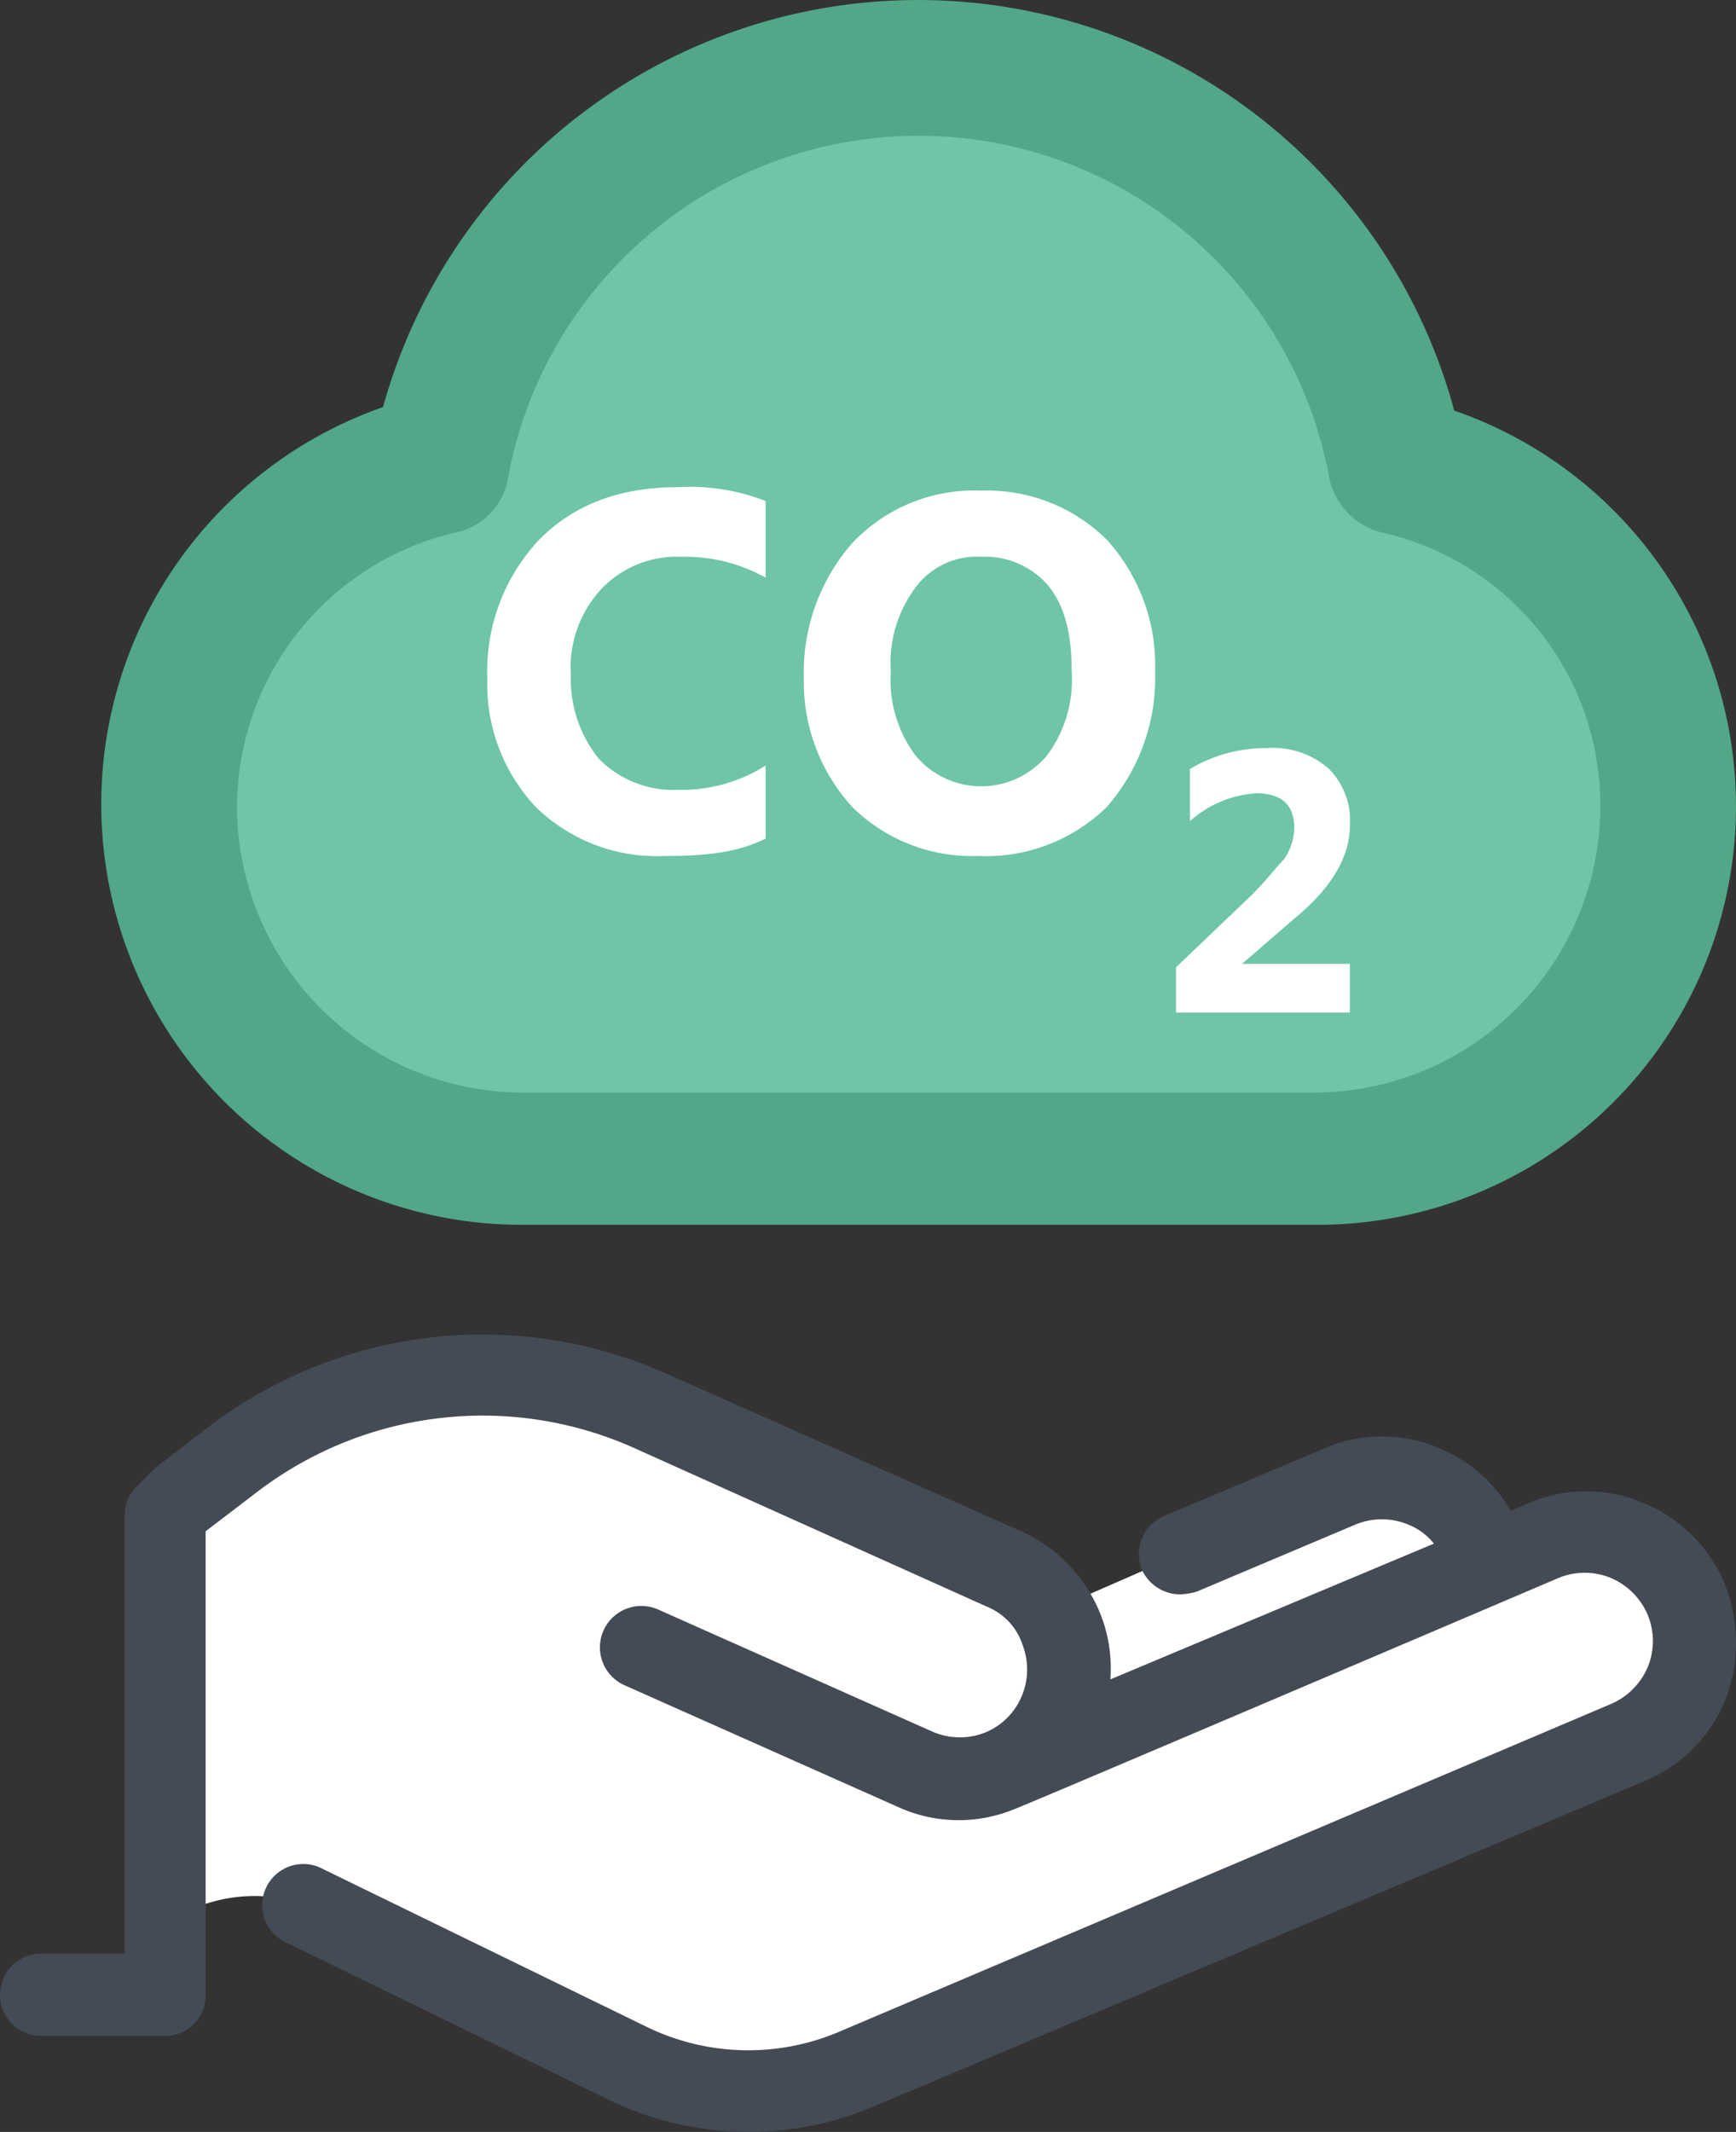 <svg xmlns="http://www.w3.org/2000/svg" width="126.638" height="155.458" viewBox="0 0 126.638 155.458"><rect x="0" y="0" width="126.638" height="155.458" fill="#333333" stroke="none"/><g transform="translate(3297.694 560)"><g transform="translate(-3290.806 -566.4)"><g transform="translate(0.5 6.4)"><g transform="translate(5.074 4.821)"><path d="M91.81,37.224a35.349,35.349,0,0,0-69.52,0,25.719,25.719,0,0,0,5.836,50.744H85.975A25.719,25.719,0,0,0,91.81,37.224Z" transform="translate(-2.5 -8.3)" fill="#6ec5a8"></path></g><path d="M89.049,95.71H31.2A30.671,30.671,0,0,1,21.051,36.085a40.512,40.512,0,0,1,78.146.254A30.523,30.523,0,0,1,89.049,95.71ZM60.125,16.3A30.449,30.449,0,0,0,30.185,41.16a4.854,4.854,0,0,1-3.806,4.06A20.605,20.605,0,0,0,10.4,65.264,20.9,20.9,0,0,0,31.2,86.069H89.049a20.9,20.9,0,0,0,20.805-20.805A20.394,20.394,0,0,0,93.87,45.219a5.2,5.2,0,0,1-3.806-4.06A30.449,30.449,0,0,0,60.125,16.3Z" transform="translate(-0.5 -6.4)" fill="#51a787"></path></g><g transform="translate(28.663 41.921)"><path d="M31.9,46.026c-2.03,1.015-4.313,1.269-7.358,1.269a12.622,12.622,0,0,1-9.388-3.552A13.034,13.034,0,0,1,11.6,34.355a13.985,13.985,0,0,1,3.806-10.149c2.537-2.537,5.836-3.806,10.149-3.806A15.1,15.1,0,0,1,31.9,21.415V27a12.054,12.054,0,0,0-6.089-1.522,7.643,7.643,0,0,0-5.836,2.283A8.443,8.443,0,0,0,17.689,34.1a9.258,9.258,0,0,0,2.03,6.089,7.643,7.643,0,0,0,5.836,2.284A11.452,11.452,0,0,0,31.9,40.7v5.328Z" transform="translate(-11.6 -20.4)" fill="#fff"></path><g transform="translate(23.089 0.254)"><path d="M33.386,47.141a12.426,12.426,0,0,1-9.134-3.552A13.468,13.468,0,0,1,20.7,34.2a14.3,14.3,0,0,1,3.552-9.9A12.237,12.237,0,0,1,33.64,20.5a12.426,12.426,0,0,1,9.134,3.552,13.659,13.659,0,0,1,3.552,9.641,14.3,14.3,0,0,1-3.552,9.9A12.622,12.622,0,0,1,33.386,47.141Zm.254-21.82A5.572,5.572,0,0,0,28.819,27.6a9.166,9.166,0,0,0-1.776,6.089,9.166,9.166,0,0,0,1.776,6.089,6.23,6.23,0,0,0,9.641,0,9.166,9.166,0,0,0,1.776-6.089c0-2.791-.507-4.821-1.776-6.343A6.106,6.106,0,0,0,33.64,25.321Z" transform="translate(-20.7 -20.5)" fill="#fff"></path></g><g transform="translate(50.237 19.029)"><path d="M36.221,43.631h7.865v3.552H31.4v-3.3l5.582-5.328c1.015-1.015,1.776-2.03,2.284-2.537a4.092,4.092,0,0,0,.761-2.283c0-1.776-1.015-2.537-2.791-2.537a7.982,7.982,0,0,0-4.821,2.03V29.422A10.865,10.865,0,0,1,38,27.9a6.2,6.2,0,0,1,4.567,1.522,5.357,5.357,0,0,1,1.522,4.06c0,2.283-1.269,4.567-4.06,6.85Z" transform="translate(-31.4 -27.9)" fill="#fff"></path></g></g></g><g transform="translate(-3298.694 -502.042)"><path d="M13,82.3l.9-.5a11.479,11.479,0,0,1,10.8-.3L46.9,92.6a20.034,20.034,0,0,0,16.6.4l56.4-23.8a8.078,8.078,0,1,0-6.7-14.7L109.7,56l-.7-1.4a7.887,7.887,0,0,0-10.5-4.2L77.7,59.5a7.941,7.941,0,0,0-3.5-3L48.4,44.9A29.819,29.819,0,0,0,18,48.5l-3.9,3-1,1h0Z" fill="#fff"></path><path d="M126.8,57.5a10.856,10.856,0,0,0-6-5.9,10.659,10.659,0,0,0-8.4.1l-1.2.5a10.8,10.8,0,0,0-5.3-4.6,10.659,10.659,0,0,0-8.4.1L85.9,52.6a3.021,3.021,0,0,0-1.6,3.9,3.077,3.077,0,0,0,2.8,1.8,5.019,5.019,0,0,0,1.2-.2l11.6-4.9a5,5,0,0,1,3.8,0,4.5,4.5,0,0,1,1.9,1.4L82,64.5a10.777,10.777,0,0,0-.7-4.7,11.18,11.18,0,0,0-5.8-6.1L49.6,42.2a33,33,0,0,0-33.4,3.9l-3.9,3-.3.3-1,1a2.878,2.878,0,0,0-.9,2.1v32H4a3,3,0,0,0,0,6h9a2.946,2.946,0,0,0,3-3V53.7l3.8-2.9a27.075,27.075,0,0,1,27.4-3.2L73,59.2A4.516,4.516,0,0,1,75.6,62a5.006,5.006,0,0,1-.1,3.8,4.917,4.917,0,0,1-2.7,2.6,5.006,5.006,0,0,1-3.8-.1L49,59.4a3.021,3.021,0,0,0-2.5,5.5l20,8.9a10.666,10.666,0,0,0,8.4.2c.4-.1,39.8-16.9,39.8-16.9a5,5,0,0,1,3.8,0,5.1,5.1,0,0,1,2.7,2.7,5,5,0,0,1,0,3.8,5.1,5.1,0,0,1-2.7,2.7L62.2,90.2a16.941,16.941,0,0,1-14.1-.4L24.3,78.2a3,3,0,0,0-2.6,5.4L45.5,95.2a23.361,23.361,0,0,0,19.1.5L121,71.9a10.856,10.856,0,0,0,5.9-6A11.6,11.6,0,0,0,126.8,57.5Z" fill="#444b54"></path></g></g></svg>